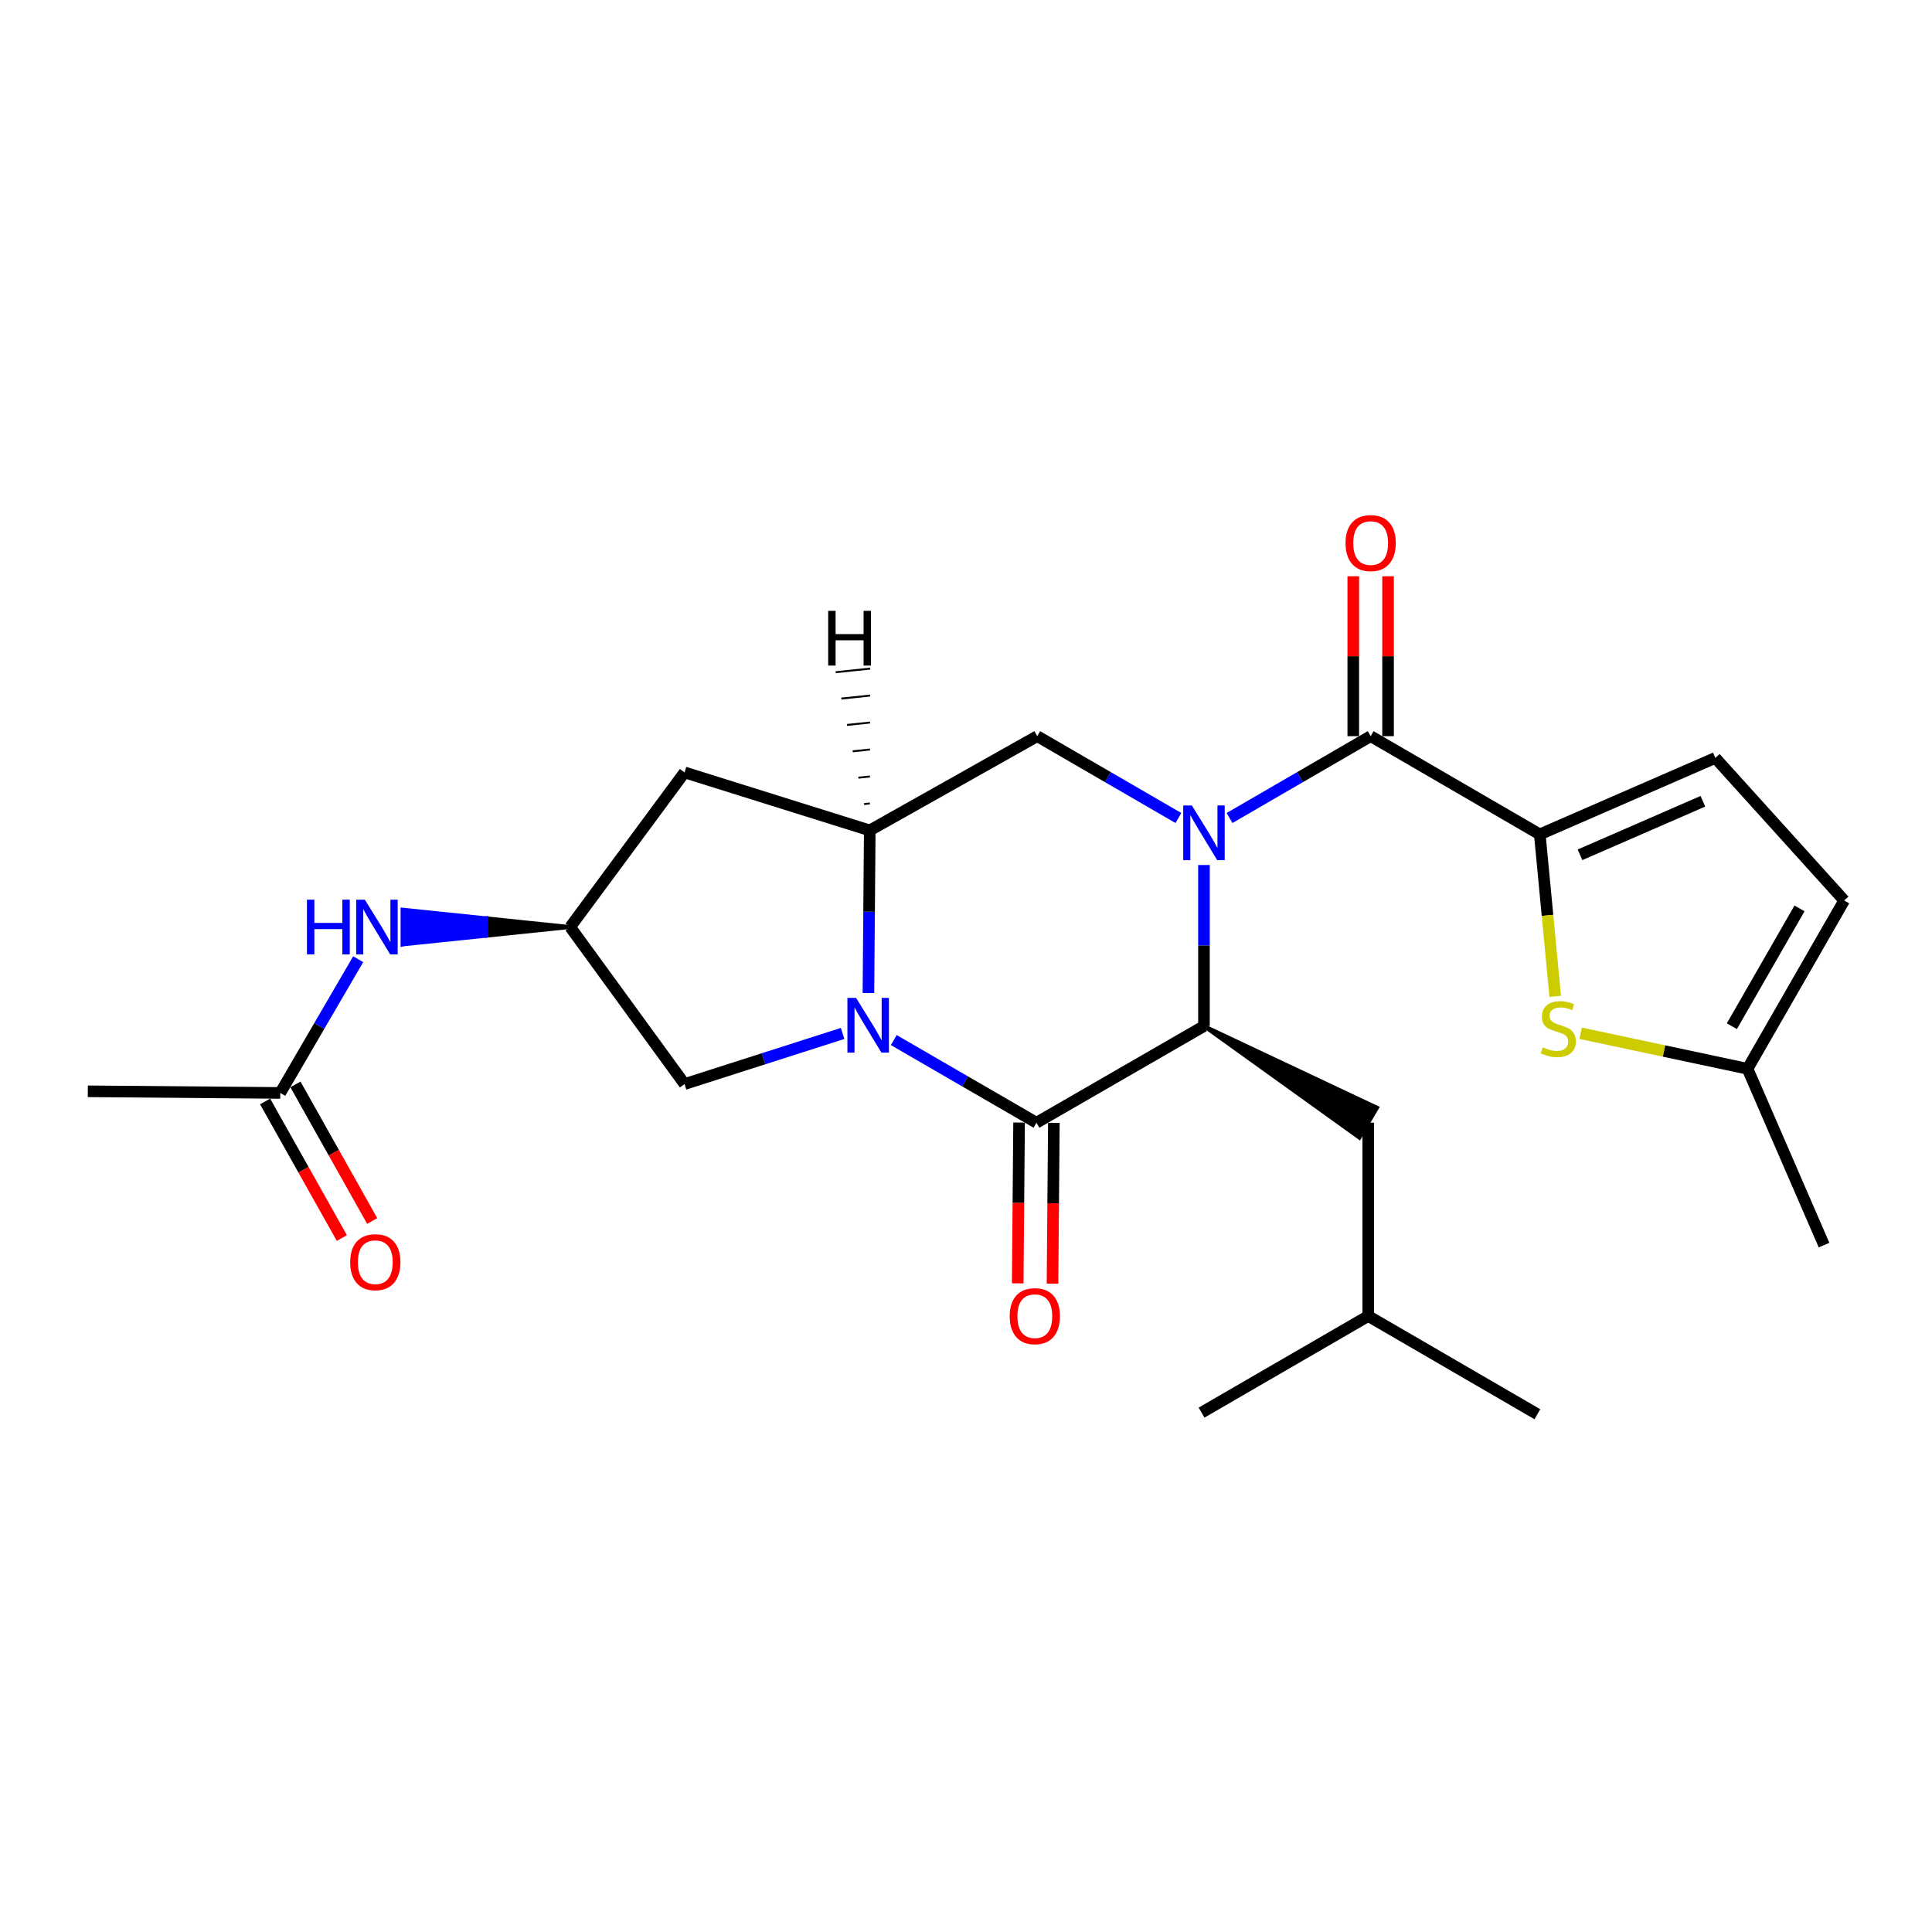 <?xml version='1.0' encoding='iso-8859-1'?>
<svg version='1.1' baseProfile='full'
              xmlns='http://www.w3.org/2000/svg'
                      xmlns:rdkit='http://www.rdkit.org/xml'
                      xmlns:xlink='http://www.w3.org/1999/xlink'
                  xml:space='preserve'
width='1000px' height='1000px' viewBox='0 0 1000 1000'>
<!-- END OF HEADER -->
<rect style='opacity:1.0;fill:#FFFFFF;stroke:none' width='1000' height='1000' x='0' y='0'> </rect>
<path class='bond-2' d='M 623.172,447.734 L 623.172,489.416' style='fill:none;fill-rule:evenodd;stroke:#0000FF;stroke-width:6px;stroke-linecap:butt;stroke-linejoin:miter;stroke-opacity:1' />
<path class='bond-2' d='M 623.172,489.416 L 623.172,531.098' style='fill:none;fill-rule:evenodd;stroke:#000000;stroke-width:6px;stroke-linecap:butt;stroke-linejoin:miter;stroke-opacity:1' />
<path class='bond-3' d='M 636.406,423.399 L 672.929,402.217' style='fill:none;fill-rule:evenodd;stroke:#0000FF;stroke-width:6px;stroke-linecap:butt;stroke-linejoin:miter;stroke-opacity:1' />
<path class='bond-3' d='M 672.929,402.217 L 709.452,381.036' style='fill:none;fill-rule:evenodd;stroke:#000000;stroke-width:6px;stroke-linecap:butt;stroke-linejoin:miter;stroke-opacity:1' />
<path class='bond-6' d='M 609.938,423.4 L 573.405,402.218' style='fill:none;fill-rule:evenodd;stroke:#0000FF;stroke-width:6px;stroke-linecap:butt;stroke-linejoin:miter;stroke-opacity:1' />
<path class='bond-6' d='M 573.405,402.218 L 536.873,381.036' style='fill:none;fill-rule:evenodd;stroke:#000000;stroke-width:6px;stroke-linecap:butt;stroke-linejoin:miter;stroke-opacity:1' />
<path class='bond-0' d='M 449.498,513.986 L 449.841,471.905' style='fill:none;fill-rule:evenodd;stroke:#0000FF;stroke-width:6px;stroke-linecap:butt;stroke-linejoin:miter;stroke-opacity:1' />
<path class='bond-0' d='M 449.841,471.905 L 450.183,429.823' style='fill:none;fill-rule:evenodd;stroke:#000000;stroke-width:6px;stroke-linecap:butt;stroke-linejoin:miter;stroke-opacity:1' />
<path class='bond-10' d='M 436.128,534.906 L 395.224,548.007' style='fill:none;fill-rule:evenodd;stroke:#0000FF;stroke-width:6px;stroke-linecap:butt;stroke-linejoin:miter;stroke-opacity:1' />
<path class='bond-10' d='M 395.224,548.007 L 354.32,561.108' style='fill:none;fill-rule:evenodd;stroke:#000000;stroke-width:6px;stroke-linecap:butt;stroke-linejoin:miter;stroke-opacity:1' />
<path class='bond-25' d='M 462.619,538.345 L 499.546,559.73' style='fill:none;fill-rule:evenodd;stroke:#0000FF;stroke-width:6px;stroke-linecap:butt;stroke-linejoin:miter;stroke-opacity:1' />
<path class='bond-25' d='M 499.546,559.73 L 536.472,581.115' style='fill:none;fill-rule:evenodd;stroke:#000000;stroke-width:6px;stroke-linecap:butt;stroke-linejoin:miter;stroke-opacity:1' />
<path class='bond-1' d='M 536.472,581.115 L 623.172,531.098' style='fill:none;fill-rule:evenodd;stroke:#000000;stroke-width:6px;stroke-linecap:butt;stroke-linejoin:miter;stroke-opacity:1' />
<path class='bond-15' d='M 527.47,581.038 L 527.116,622.654' style='fill:none;fill-rule:evenodd;stroke:#000000;stroke-width:6px;stroke-linecap:butt;stroke-linejoin:miter;stroke-opacity:1' />
<path class='bond-15' d='M 527.116,622.654 L 526.762,664.271' style='fill:none;fill-rule:evenodd;stroke:#FF0000;stroke-width:6px;stroke-linecap:butt;stroke-linejoin:miter;stroke-opacity:1' />
<path class='bond-15' d='M 545.475,581.191 L 545.122,622.808' style='fill:none;fill-rule:evenodd;stroke:#000000;stroke-width:6px;stroke-linecap:butt;stroke-linejoin:miter;stroke-opacity:1' />
<path class='bond-15' d='M 545.122,622.808 L 544.768,664.424' style='fill:none;fill-rule:evenodd;stroke:#FF0000;stroke-width:6px;stroke-linecap:butt;stroke-linejoin:miter;stroke-opacity:1' />
<path class='bond-17' d='M 623.172,531.098 L 703.636,588.875 L 712.766,573.355 Z' style='fill:#000000;fill-rule:evenodd;fill-opacity:1;stroke:#000000;stroke-width:2px;stroke-linecap:butt;stroke-linejoin:miter;stroke-opacity:1;' />
<path class='bond-4' d='M 709.452,381.036 L 796.992,431.874' style='fill:none;fill-rule:evenodd;stroke:#000000;stroke-width:6px;stroke-linecap:butt;stroke-linejoin:miter;stroke-opacity:1' />
<path class='bond-18' d='M 718.455,381.036 L 718.455,339.654' style='fill:none;fill-rule:evenodd;stroke:#000000;stroke-width:6px;stroke-linecap:butt;stroke-linejoin:miter;stroke-opacity:1' />
<path class='bond-18' d='M 718.455,339.654 L 718.455,298.273' style='fill:none;fill-rule:evenodd;stroke:#FF0000;stroke-width:6px;stroke-linecap:butt;stroke-linejoin:miter;stroke-opacity:1' />
<path class='bond-18' d='M 700.449,381.036 L 700.449,339.654' style='fill:none;fill-rule:evenodd;stroke:#000000;stroke-width:6px;stroke-linecap:butt;stroke-linejoin:miter;stroke-opacity:1' />
<path class='bond-18' d='M 700.449,339.654 L 700.449,298.273' style='fill:none;fill-rule:evenodd;stroke:#FF0000;stroke-width:6px;stroke-linecap:butt;stroke-linejoin:miter;stroke-opacity:1' />
<path class='bond-7' d='M 796.992,431.874 L 800.985,473.789' style='fill:none;fill-rule:evenodd;stroke:#000000;stroke-width:6px;stroke-linecap:butt;stroke-linejoin:miter;stroke-opacity:1' />
<path class='bond-7' d='M 800.985,473.789 L 804.979,515.705' style='fill:none;fill-rule:evenodd;stroke:#CCCC00;stroke-width:6px;stroke-linecap:butt;stroke-linejoin:miter;stroke-opacity:1' />
<path class='bond-8' d='M 796.992,431.874 L 887.853,392.29' style='fill:none;fill-rule:evenodd;stroke:#000000;stroke-width:6px;stroke-linecap:butt;stroke-linejoin:miter;stroke-opacity:1' />
<path class='bond-8' d='M 817.812,442.444 L 881.415,414.735' style='fill:none;fill-rule:evenodd;stroke:#000000;stroke-width:6px;stroke-linecap:butt;stroke-linejoin:miter;stroke-opacity:1' />
<path class='bond-5' d='M 450.183,429.823 L 536.873,381.036' style='fill:none;fill-rule:evenodd;stroke:#000000;stroke-width:6px;stroke-linecap:butt;stroke-linejoin:miter;stroke-opacity:1' />
<path class='bond-9' d='M 450.183,429.823 L 354.32,399.793' style='fill:none;fill-rule:evenodd;stroke:#000000;stroke-width:6px;stroke-linecap:butt;stroke-linejoin:miter;stroke-opacity:1' />
<path class='bond-28' d='M 450.227,415.862 L 447.243,416.175' style='fill:none;fill-rule:evenodd;stroke:#000000;stroke-width:1.0px;stroke-linecap:butt;stroke-linejoin:miter;stroke-opacity:1' />
<path class='bond-28' d='M 450.272,401.901 L 444.302,402.527' style='fill:none;fill-rule:evenodd;stroke:#000000;stroke-width:1.0px;stroke-linecap:butt;stroke-linejoin:miter;stroke-opacity:1' />
<path class='bond-28' d='M 450.316,387.939 L 441.362,388.879' style='fill:none;fill-rule:evenodd;stroke:#000000;stroke-width:1.0px;stroke-linecap:butt;stroke-linejoin:miter;stroke-opacity:1' />
<path class='bond-28' d='M 450.36,373.978 L 438.422,375.231' style='fill:none;fill-rule:evenodd;stroke:#000000;stroke-width:1.0px;stroke-linecap:butt;stroke-linejoin:miter;stroke-opacity:1' />
<path class='bond-28' d='M 450.405,360.017 L 435.481,361.583' style='fill:none;fill-rule:evenodd;stroke:#000000;stroke-width:1.0px;stroke-linecap:butt;stroke-linejoin:miter;stroke-opacity:1' />
<path class='bond-28' d='M 450.449,346.056 L 432.541,347.934' style='fill:none;fill-rule:evenodd;stroke:#000000;stroke-width:1.0px;stroke-linecap:butt;stroke-linejoin:miter;stroke-opacity:1' />
<path class='bond-12' d='M 818.149,534.813 L 861.333,544.004' style='fill:none;fill-rule:evenodd;stroke:#CCCC00;stroke-width:6px;stroke-linecap:butt;stroke-linejoin:miter;stroke-opacity:1' />
<path class='bond-12' d='M 861.333,544.004 L 904.518,553.195' style='fill:none;fill-rule:evenodd;stroke:#000000;stroke-width:6px;stroke-linecap:butt;stroke-linejoin:miter;stroke-opacity:1' />
<path class='bond-13' d='M 887.853,392.29 L 954.545,466.085' style='fill:none;fill-rule:evenodd;stroke:#000000;stroke-width:6px;stroke-linecap:butt;stroke-linejoin:miter;stroke-opacity:1' />
<path class='bond-11' d='M 354.32,399.793 L 295.13,479.83' style='fill:none;fill-rule:evenodd;stroke:#000000;stroke-width:6px;stroke-linecap:butt;stroke-linejoin:miter;stroke-opacity:1' />
<path class='bond-26' d='M 354.32,561.108 L 295.13,479.83' style='fill:none;fill-rule:evenodd;stroke:#000000;stroke-width:6px;stroke-linecap:butt;stroke-linejoin:miter;stroke-opacity:1' />
<path class='bond-14' d='M 295.13,479.83 L 251.733,475.328 L 251.733,484.332 Z' style='fill:#000000;fill-rule:evenodd;fill-opacity:1;stroke:#000000;stroke-width:2px;stroke-linecap:butt;stroke-linejoin:miter;stroke-opacity:1;' />
<path class='bond-14' d='M 251.733,475.328 L 208.337,488.833 L 208.337,470.827 Z' style='fill:#0000FF;fill-rule:evenodd;fill-opacity:1;stroke:#0000FF;stroke-width:2px;stroke-linecap:butt;stroke-linejoin:miter;stroke-opacity:1;' />
<path class='bond-14' d='M 251.733,475.328 L 251.733,484.332 L 208.337,488.833 Z' style='fill:#0000FF;fill-rule:evenodd;fill-opacity:1;stroke:#0000FF;stroke-width:2px;stroke-linecap:butt;stroke-linejoin:miter;stroke-opacity:1;' />
<path class='bond-21' d='M 904.518,553.195 L 944.122,644.466' style='fill:none;fill-rule:evenodd;stroke:#000000;stroke-width:6px;stroke-linecap:butt;stroke-linejoin:miter;stroke-opacity:1' />
<path class='bond-27' d='M 904.518,553.195 L 954.545,466.085' style='fill:none;fill-rule:evenodd;stroke:#000000;stroke-width:6px;stroke-linecap:butt;stroke-linejoin:miter;stroke-opacity:1' />
<path class='bond-27' d='M 896.408,531.161 L 931.427,470.184' style='fill:none;fill-rule:evenodd;stroke:#000000;stroke-width:6px;stroke-linecap:butt;stroke-linejoin:miter;stroke-opacity:1' />
<path class='bond-16' d='M 185.399,496.474 L 165.234,531.087' style='fill:none;fill-rule:evenodd;stroke:#0000FF;stroke-width:6px;stroke-linecap:butt;stroke-linejoin:miter;stroke-opacity:1' />
<path class='bond-16' d='M 165.234,531.087 L 145.069,565.699' style='fill:none;fill-rule:evenodd;stroke:#000000;stroke-width:6px;stroke-linecap:butt;stroke-linejoin:miter;stroke-opacity:1' />
<path class='bond-19' d='M 137.22,570.11 L 157.085,605.46' style='fill:none;fill-rule:evenodd;stroke:#000000;stroke-width:6px;stroke-linecap:butt;stroke-linejoin:miter;stroke-opacity:1' />
<path class='bond-19' d='M 157.085,605.46 L 176.949,640.81' style='fill:none;fill-rule:evenodd;stroke:#FF0000;stroke-width:6px;stroke-linecap:butt;stroke-linejoin:miter;stroke-opacity:1' />
<path class='bond-19' d='M 152.917,561.289 L 172.782,596.639' style='fill:none;fill-rule:evenodd;stroke:#000000;stroke-width:6px;stroke-linecap:butt;stroke-linejoin:miter;stroke-opacity:1' />
<path class='bond-19' d='M 172.782,596.639 L 192.647,631.989' style='fill:none;fill-rule:evenodd;stroke:#FF0000;stroke-width:6px;stroke-linecap:butt;stroke-linejoin:miter;stroke-opacity:1' />
<path class='bond-22' d='M 145.069,565.699 L 45.455,564.859' style='fill:none;fill-rule:evenodd;stroke:#000000;stroke-width:6px;stroke-linecap:butt;stroke-linejoin:miter;stroke-opacity:1' />
<path class='bond-20' d='M 708.201,581.115 L 708.201,681.169' style='fill:none;fill-rule:evenodd;stroke:#000000;stroke-width:6px;stroke-linecap:butt;stroke-linejoin:miter;stroke-opacity:1' />
<path class='bond-23' d='M 708.201,681.169 L 621.922,731.166' style='fill:none;fill-rule:evenodd;stroke:#000000;stroke-width:6px;stroke-linecap:butt;stroke-linejoin:miter;stroke-opacity:1' />
<path class='bond-24' d='M 708.201,681.169 L 795.741,732.006' style='fill:none;fill-rule:evenodd;stroke:#000000;stroke-width:6px;stroke-linecap:butt;stroke-linejoin:miter;stroke-opacity:1' />
<path  class='atom-0' d='M 616.912 416.913
L 626.192 431.913
Q 627.112 433.393, 628.592 436.073
Q 630.072 438.753, 630.152 438.913
L 630.152 416.913
L 633.912 416.913
L 633.912 445.233
L 630.032 445.233
L 620.072 428.833
Q 618.912 426.913, 617.672 424.713
Q 616.472 422.513, 616.112 421.833
L 616.112 445.233
L 612.432 445.233
L 612.432 416.913
L 616.912 416.913
' fill='#0000FF'/>
<path  class='atom-1' d='M 443.103 516.507
L 452.383 531.507
Q 453.303 532.987, 454.783 535.667
Q 456.263 538.347, 456.343 538.507
L 456.343 516.507
L 460.103 516.507
L 460.103 544.827
L 456.223 544.827
L 446.263 528.427
Q 445.103 526.507, 443.863 524.307
Q 442.663 522.107, 442.303 521.427
L 442.303 544.827
L 438.623 544.827
L 438.623 516.507
L 443.103 516.507
' fill='#0000FF'/>
<path  class='atom-8' d='M 798.565 542.068
Q 798.885 542.188, 800.205 542.748
Q 801.525 543.308, 802.965 543.668
Q 804.445 543.988, 805.885 543.988
Q 808.565 543.988, 810.125 542.708
Q 811.685 541.388, 811.685 539.108
Q 811.685 537.548, 810.885 536.588
Q 810.125 535.628, 808.925 535.108
Q 807.725 534.588, 805.725 533.988
Q 803.205 533.228, 801.685 532.508
Q 800.205 531.788, 799.125 530.268
Q 798.085 528.748, 798.085 526.188
Q 798.085 522.628, 800.485 520.428
Q 802.925 518.228, 807.725 518.228
Q 811.005 518.228, 814.725 519.788
L 813.805 522.868
Q 810.405 521.468, 807.845 521.468
Q 805.085 521.468, 803.565 522.628
Q 802.045 523.748, 802.085 525.708
Q 802.085 527.228, 802.845 528.148
Q 803.645 529.068, 804.765 529.588
Q 805.925 530.108, 807.845 530.708
Q 810.405 531.508, 811.925 532.308
Q 813.445 533.108, 814.525 534.748
Q 815.645 536.348, 815.645 539.108
Q 815.645 543.028, 813.005 545.148
Q 810.405 547.228, 806.045 547.228
Q 803.525 547.228, 801.605 546.668
Q 799.725 546.148, 797.485 545.228
L 798.565 542.068
' fill='#CCCC00'/>
<path  class='atom-15' d='M 158.876 465.67
L 162.716 465.67
L 162.716 477.71
L 177.196 477.71
L 177.196 465.67
L 181.036 465.67
L 181.036 493.99
L 177.196 493.99
L 177.196 480.91
L 162.716 480.91
L 162.716 493.99
L 158.876 493.99
L 158.876 465.67
' fill='#0000FF'/>
<path  class='atom-15' d='M 188.836 465.67
L 198.116 480.67
Q 199.036 482.15, 200.516 484.83
Q 201.996 487.51, 202.076 487.67
L 202.076 465.67
L 205.836 465.67
L 205.836 493.99
L 201.956 493.99
L 191.996 477.59
Q 190.836 475.67, 189.596 473.47
Q 188.396 471.27, 188.036 470.59
L 188.036 493.99
L 184.356 493.99
L 184.356 465.67
L 188.836 465.67
' fill='#0000FF'/>
<path  class='atom-16' d='M 522.622 681.249
Q 522.622 674.449, 525.982 670.649
Q 529.342 666.849, 535.622 666.849
Q 541.902 666.849, 545.262 670.649
Q 548.622 674.449, 548.622 681.249
Q 548.622 688.129, 545.222 692.049
Q 541.822 695.929, 535.622 695.929
Q 529.382 695.929, 525.982 692.049
Q 522.622 688.169, 522.622 681.249
M 535.622 692.729
Q 539.942 692.729, 542.262 689.849
Q 544.622 686.929, 544.622 681.249
Q 544.622 675.689, 542.262 672.889
Q 539.942 670.049, 535.622 670.049
Q 531.302 670.049, 528.942 672.849
Q 526.622 675.649, 526.622 681.249
Q 526.622 686.969, 528.942 689.849
Q 531.302 692.729, 535.622 692.729
' fill='#FF0000'/>
<path  class='atom-19' d='M 696.452 281.092
Q 696.452 274.292, 699.812 270.492
Q 703.172 266.692, 709.452 266.692
Q 715.732 266.692, 719.092 270.492
Q 722.452 274.292, 722.452 281.092
Q 722.452 287.972, 719.052 291.892
Q 715.652 295.772, 709.452 295.772
Q 703.212 295.772, 699.812 291.892
Q 696.452 288.012, 696.452 281.092
M 709.452 292.572
Q 713.772 292.572, 716.092 289.692
Q 718.452 286.772, 718.452 281.092
Q 718.452 275.532, 716.092 272.732
Q 713.772 269.892, 709.452 269.892
Q 705.132 269.892, 702.772 272.692
Q 700.452 275.492, 700.452 281.092
Q 700.452 286.812, 702.772 289.692
Q 705.132 292.572, 709.452 292.572
' fill='#FF0000'/>
<path  class='atom-20' d='M 181.255 653.309
Q 181.255 646.509, 184.615 642.709
Q 187.975 638.909, 194.255 638.909
Q 200.535 638.909, 203.895 642.709
Q 207.255 646.509, 207.255 653.309
Q 207.255 660.189, 203.855 664.109
Q 200.455 667.989, 194.255 667.989
Q 188.015 667.989, 184.615 664.109
Q 181.255 660.229, 181.255 653.309
M 194.255 664.789
Q 198.575 664.789, 200.895 661.909
Q 203.255 658.989, 203.255 653.309
Q 203.255 647.749, 200.895 644.949
Q 198.575 642.109, 194.255 642.109
Q 189.935 642.109, 187.575 644.909
Q 185.255 647.709, 185.255 653.309
Q 185.255 659.029, 187.575 661.909
Q 189.935 664.789, 194.255 664.789
' fill='#FF0000'/>
<path  class='atom-26' d='M 428.668 316.174
L 432.508 316.174
L 432.508 328.214
L 446.988 328.214
L 446.988 316.174
L 450.828 316.174
L 450.828 344.494
L 446.988 344.494
L 446.988 331.414
L 432.508 331.414
L 432.508 344.494
L 428.668 344.494
L 428.668 316.174
' fill='#000000'/>
</svg>
